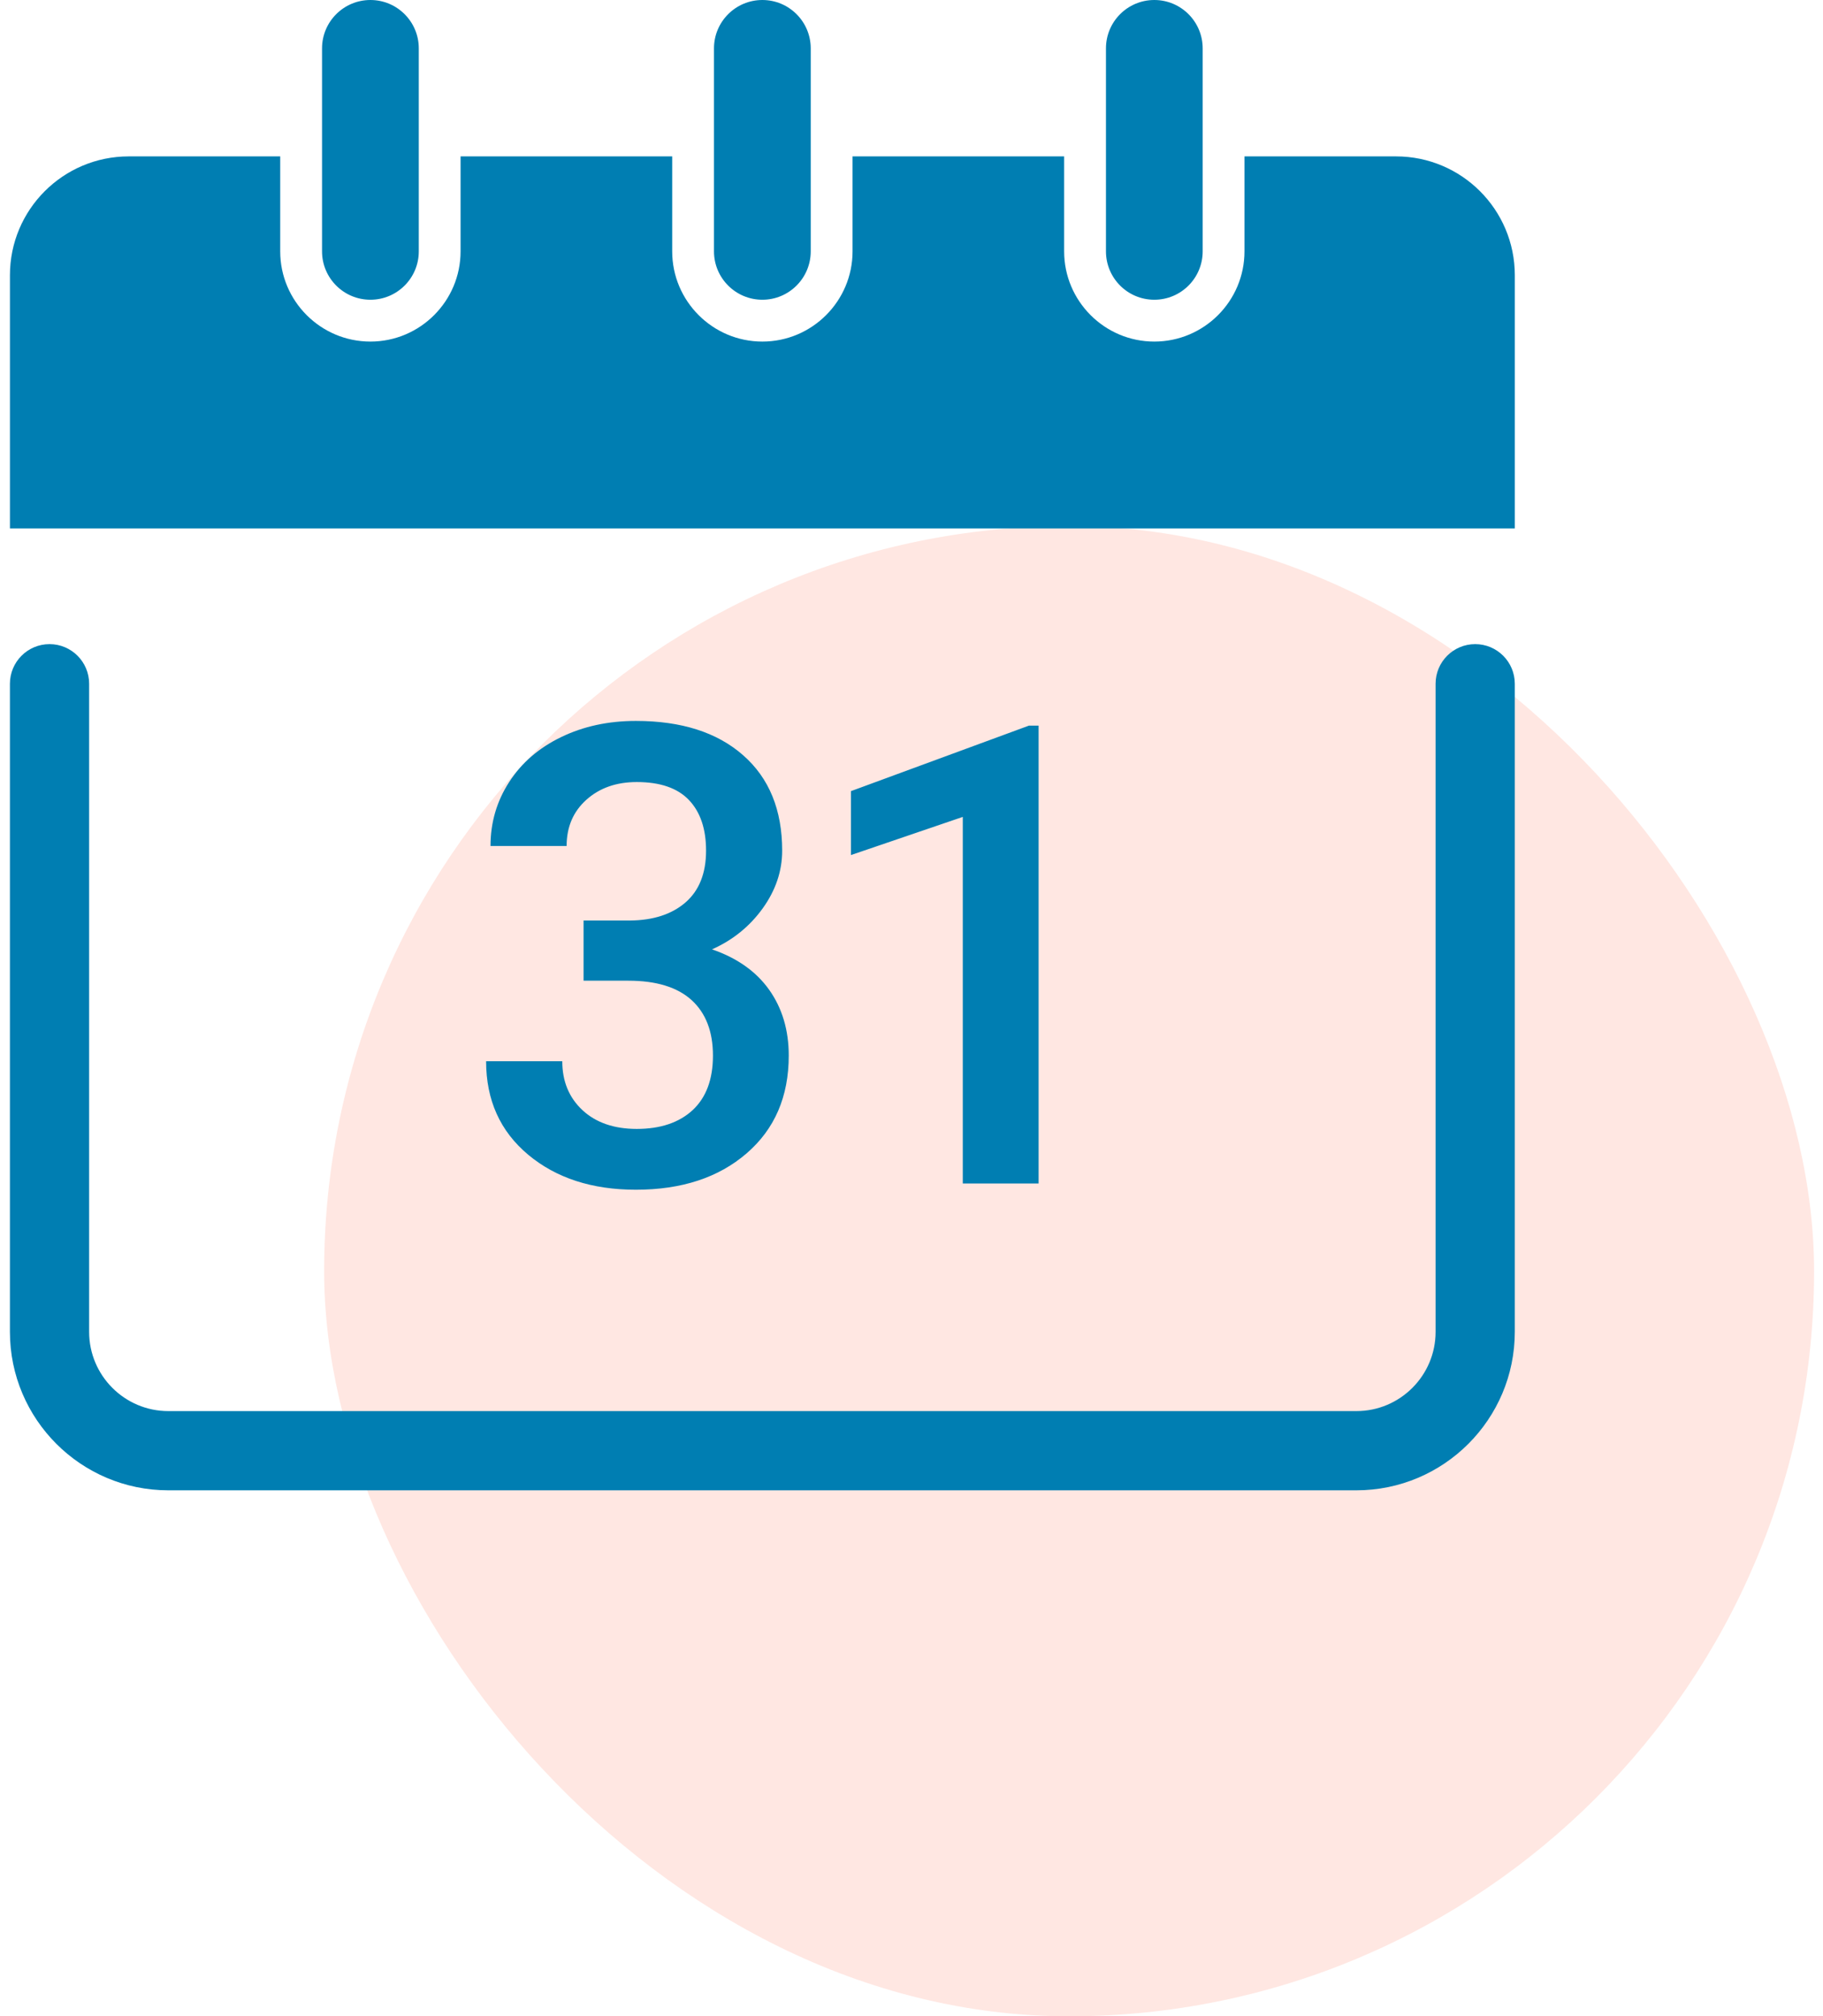<svg width="104" height="115" viewBox="0 0 104 115" fill="none" xmlns="http://www.w3.org/2000/svg">
<rect x="18.492" y="30" width="85" height="85" rx="42.5" fill="#FF5F40" fill-opacity="0.15"/>
<path d="M43.492 17.096C45.015 17.096 46.251 15.86 46.251 14.337V2.759C46.251 1.236 45.015 0 43.492 0C41.968 0 40.732 1.236 40.732 2.759V14.337C40.732 15.86 41.968 17.096 43.492 17.096ZM21.131 17.096C22.656 17.096 23.891 15.86 23.891 14.337V2.759C23.891 1.236 22.656 0 21.131 0C19.608 0 18.372 1.236 18.372 2.759V14.337C18.372 15.86 19.608 17.096 21.131 17.096ZM65.852 17.096C67.377 17.096 68.611 15.86 68.611 14.337V2.759C68.611 1.236 67.377 0 65.852 0C64.327 0 63.094 1.236 63.094 2.759V14.337C63.094 15.86 64.327 17.096 65.852 17.096ZM59.251 67.499V41.387H58.697L48.546 45.122V48.768L54.926 46.592V67.499H59.251ZM79.64 8.92H70.996V14.337C70.996 17.173 68.69 19.482 65.852 19.482C63.017 19.482 60.708 17.173 60.708 14.337V8.92H48.637V14.337C48.637 17.173 46.328 19.482 43.492 19.482C40.655 19.482 38.348 17.173 38.348 14.337V8.92H26.275V14.337C26.275 17.173 23.968 19.482 21.131 19.482C18.295 19.482 15.986 17.173 15.986 14.337V8.92H7.345C3.601 8.92 0.567 11.956 0.567 15.697V30.141H86.418V15.697C86.418 11.956 83.384 8.92 79.64 8.92ZM84.158 36.738C82.91 36.738 81.899 37.75 81.899 38.998V75.963C81.899 78.455 79.872 80.482 77.38 80.482H9.603C7.112 80.482 5.085 78.455 5.085 75.963V38.998C5.085 37.75 4.073 36.738 2.826 36.738C1.578 36.738 0.566 37.75 0.566 38.998V75.963C0.566 80.946 4.62 85 9.603 85H77.38C82.363 85 86.417 80.946 86.417 75.963V38.998C86.417 37.75 85.406 36.738 84.158 36.738ZM36.328 64.388C35.032 64.388 33.997 64.031 33.229 63.318C32.461 62.601 32.077 61.673 32.077 60.527H27.732C27.732 62.744 28.532 64.519 30.127 65.855C31.724 67.19 33.773 67.856 36.276 67.856C38.886 67.856 40.992 67.165 42.593 65.782C44.195 64.4 44.997 62.542 44.997 60.206C44.997 58.754 44.624 57.502 43.881 56.454C43.136 55.406 42.049 54.638 40.619 54.147C41.798 53.623 42.761 52.846 43.506 51.816C44.249 50.785 44.622 49.685 44.622 48.517C44.622 46.195 43.881 44.38 42.397 43.077C40.915 41.771 38.872 41.118 36.276 41.118C34.704 41.118 33.283 41.425 32.013 42.04C30.744 42.652 29.754 43.508 29.047 44.604C28.337 45.7 27.983 46.915 27.983 48.251H32.325C32.325 47.166 32.702 46.287 33.453 45.614C34.203 44.941 35.16 44.604 36.328 44.604C37.664 44.604 38.656 44.948 39.306 45.632C39.955 46.317 40.28 47.279 40.28 48.517C40.28 49.805 39.889 50.788 39.11 51.468C38.328 52.145 37.271 52.491 35.935 52.502H33.292V55.934H35.847C37.442 55.934 38.647 56.305 39.458 57.044C40.266 57.782 40.673 58.837 40.673 60.206C40.673 61.564 40.284 62.601 39.512 63.318C38.737 64.031 37.675 64.388 36.328 64.388Z" fill="#007EB2"/>
</svg>
